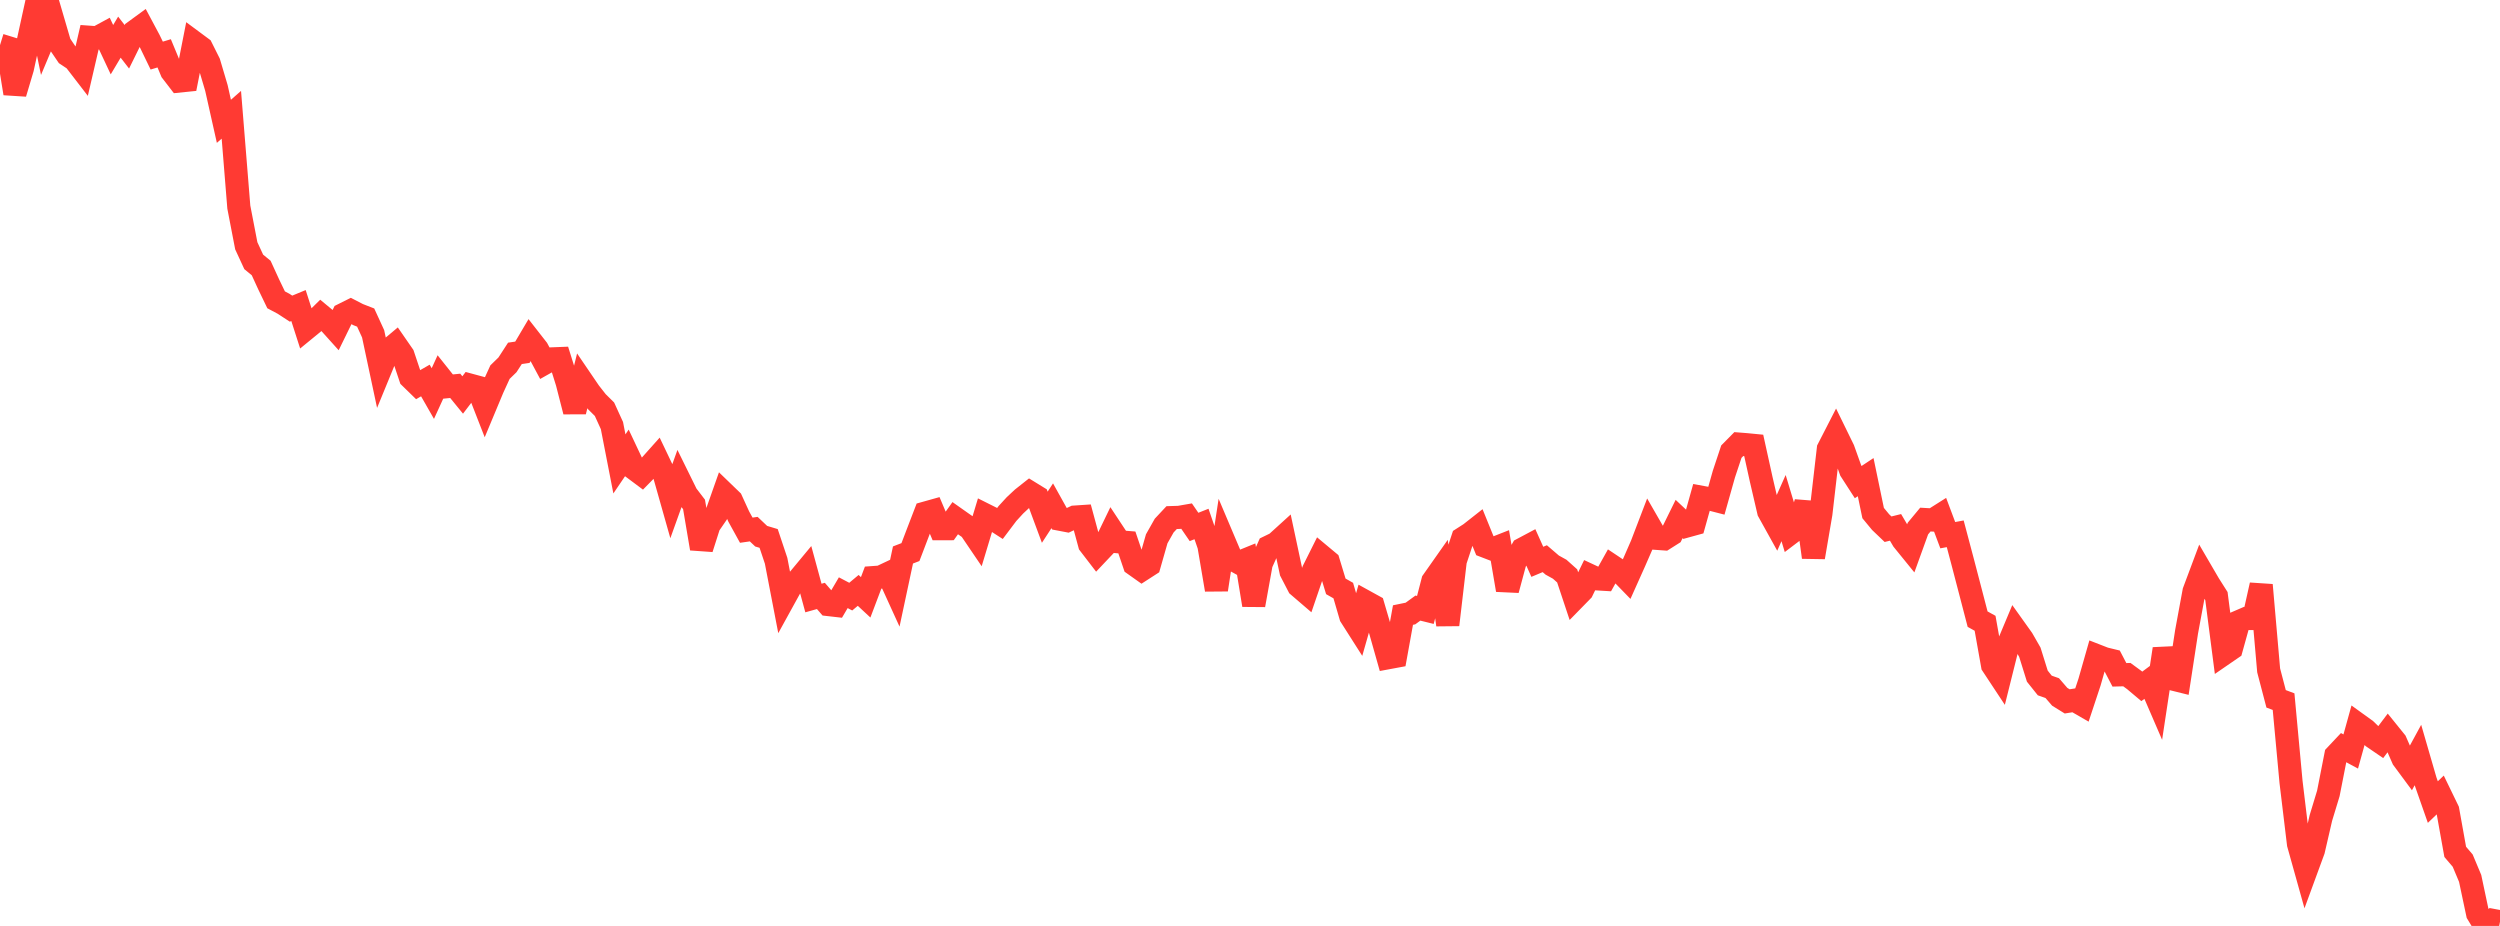 <?xml version="1.0" standalone="no"?>
<!DOCTYPE svg PUBLIC "-//W3C//DTD SVG 1.1//EN" "http://www.w3.org/Graphics/SVG/1.1/DTD/svg11.dtd">

<svg width="135" height="50" viewBox="0 0 135 50" preserveAspectRatio="none" 
  xmlns="http://www.w3.org/2000/svg"
  xmlns:xlink="http://www.w3.org/1999/xlink">


<polyline points="0.0, 2.438 0.403, 2.562 0.806, 5.043 1.209, 3.689 1.612, 1.841 2.015, 0.0 2.418, 1.947 2.821, 0.986 3.224, 2.364 3.627, 2.958 4.03, 3.225 4.433, 3.749 4.836, 2.012 5.239, 2.041 5.642, 1.823 6.045, 2.683 6.448, 2.006 6.851, 2.527 7.254, 1.709 7.657, 1.414 8.06, 2.169 8.463, 3.002 8.866, 2.88 9.269, 3.851 9.672, 4.375 10.075, 4.334 10.478, 2.289 10.881, 2.588 11.284, 3.393 11.687, 4.752 12.09, 6.551 12.493, 6.198 12.896, 11.183 13.299, 13.272 13.701, 14.142 14.104, 14.473 14.507, 15.353 14.91, 16.19 15.313, 16.404 15.716, 16.667 16.119, 16.5 16.522, 17.754 16.925, 17.424 17.328, 17.026 17.731, 17.359 18.134, 17.807 18.537, 16.984 18.94, 16.783 19.343, 16.991 19.746, 17.148 20.149, 18.026 20.552, 19.919 20.955, 18.938 21.358, 18.6 21.761, 19.182 22.164, 20.386 22.567, 20.779 22.97, 20.547 23.373, 21.252 23.776, 20.37 24.179, 20.876 24.582, 20.835 24.985, 21.329 25.388, 20.799 25.791, 20.908 26.194, 21.942 26.597, 20.976 27.0, 20.095 27.403, 19.702 27.806, 19.081 28.209, 19.022 28.612, 18.34 29.015, 18.856 29.418, 19.607 29.821, 19.38 30.224, 19.364 30.627, 20.651 31.03, 22.222 31.433, 20.594 31.836, 21.186 32.239, 21.7 32.642, 22.098 33.045, 22.982 33.448, 25.051 33.851, 24.456 34.254, 25.311 34.657, 25.612 35.06, 25.201 35.463, 24.749 35.866, 25.593 36.269, 27.017 36.672, 25.894 37.075, 26.713 37.478, 27.239 37.881, 29.621 38.284, 28.358 38.687, 27.773 39.09, 26.63 39.493, 27.019 39.896, 27.9 40.299, 28.631 40.701, 28.573 41.104, 28.955 41.507, 29.076 41.91, 30.282 42.313, 32.374 42.716, 31.642 43.119, 31.298 43.522, 30.812 43.925, 32.293 44.328, 32.18 44.731, 32.645 45.134, 32.691 45.537, 32.006 45.94, 32.218 46.343, 31.881 46.746, 32.256 47.149, 31.191 47.552, 31.162 47.955, 30.972 48.358, 31.856 48.761, 29.968 49.164, 29.813 49.567, 28.756 49.97, 27.707 50.373, 27.594 50.776, 28.549 51.179, 28.548 51.582, 27.982 51.985, 28.266 52.388, 28.546 52.791, 29.14 53.194, 27.803 53.597, 28.005 54.0, 28.265 54.403, 27.73 54.806, 27.291 55.209, 26.914 55.612, 26.595 56.015, 26.843 56.418, 27.93 56.821, 27.312 57.224, 28.036 57.627, 28.113 58.03, 27.924 58.433, 27.897 58.836, 29.385 59.239, 29.909 59.642, 29.483 60.045, 28.649 60.448, 29.259 60.851, 29.292 61.254, 30.48 61.657, 30.766 62.06, 30.506 62.463, 29.095 62.866, 28.382 63.269, 27.951 63.672, 27.938 64.075, 27.868 64.478, 28.455 64.881, 28.295 65.284, 29.469 65.687, 31.844 66.09, 29.209 66.493, 30.16 66.896, 30.383 67.299, 30.219 67.701, 32.673 68.104, 30.438 68.507, 29.537 68.91, 29.341 69.313, 28.975 69.716, 30.864 70.119, 31.642 70.522, 31.988 70.925, 30.809 71.328, 30.001 71.731, 30.337 72.134, 31.663 72.537, 31.891 72.94, 33.276 73.343, 33.909 73.746, 32.499 74.149, 32.721 74.552, 34.093 74.955, 35.516 75.358, 35.441 75.761, 33.213 76.164, 33.13 76.567, 32.837 76.97, 32.937 77.373, 31.383 77.776, 30.81 78.179, 33.74 78.582, 30.293 78.985, 29.076 79.388, 28.818 79.791, 28.501 80.194, 29.495 80.597, 29.65 81.0, 29.492 81.403, 31.858 81.806, 30.361 82.209, 29.655 82.612, 29.441 83.015, 30.338 83.418, 30.169 83.821, 30.515 84.224, 30.738 84.627, 31.098 85.03, 32.309 85.433, 31.897 85.836, 31.07 86.239, 31.258 86.642, 31.282 87.045, 30.561 87.448, 30.83 87.851, 31.245 88.254, 30.346 88.657, 29.422 89.06, 28.369 89.463, 29.07 89.866, 29.099 90.269, 28.844 90.672, 28.026 91.075, 28.405 91.478, 28.294 91.881, 26.854 92.284, 26.929 92.687, 27.033 93.09, 25.602 93.493, 24.389 93.896, 23.981 94.299, 24.013 94.701, 24.052 95.104, 25.88 95.507, 27.615 95.91, 28.341 96.313, 27.437 96.716, 28.77 97.119, 28.465 97.522, 27.139 97.925, 30.092 98.328, 27.731 98.731, 24.242 99.134, 23.456 99.537, 24.28 99.94, 25.409 100.343, 26.033 100.746, 25.766 101.149, 27.705 101.552, 28.193 101.955, 28.578 102.358, 28.478 102.761, 29.162 103.164, 29.658 103.567, 28.543 103.97, 28.057 104.373, 28.08 104.776, 27.825 105.179, 28.9 105.582, 28.825 105.985, 30.344 106.388, 31.887 106.791, 33.434 107.194, 33.657 107.597, 35.919 108.0, 36.53 108.403, 34.914 108.806, 33.952 109.209, 34.517 109.612, 35.22 110.015, 36.512 110.418, 37.016 110.821, 37.158 111.224, 37.625 111.627, 37.875 112.03, 37.811 112.433, 38.044 112.836, 36.828 113.239, 35.414 113.642, 35.571 114.045, 35.669 114.448, 36.441 114.851, 36.43 115.254, 36.725 115.657, 37.064 116.06, 36.765 116.463, 37.699 116.866, 35.04 117.269, 36.651 117.672, 36.751 118.075, 34.12 118.478, 31.939 118.881, 30.862 119.284, 31.553 119.687, 32.188 120.09, 35.299 120.493, 35.022 120.896, 33.571 121.299, 33.397 121.701, 33.398 122.104, 31.591 122.507, 36.2 122.91, 37.737 123.313, 37.888 123.716, 42.227 124.119, 45.572 124.522, 47.014 124.925, 45.915 125.328, 44.17 125.731, 42.843 126.134, 40.791 126.537, 40.363 126.94, 40.581 127.343, 39.128 127.746, 39.419 128.149, 39.809 128.552, 40.084 128.955, 39.549 129.358, 40.048 129.761, 40.969 130.164, 41.514 130.567, 40.773 130.97, 42.163 131.373, 43.312 131.776, 42.926 132.179, 43.757 132.582, 46.001 132.985, 46.473 133.388, 47.434 133.791, 49.333 134.194, 50.0 134.597, 49.699 135.0, 49.775" fill="none" stroke="#ff3a33" stroke-width="1.25"/>

</svg>